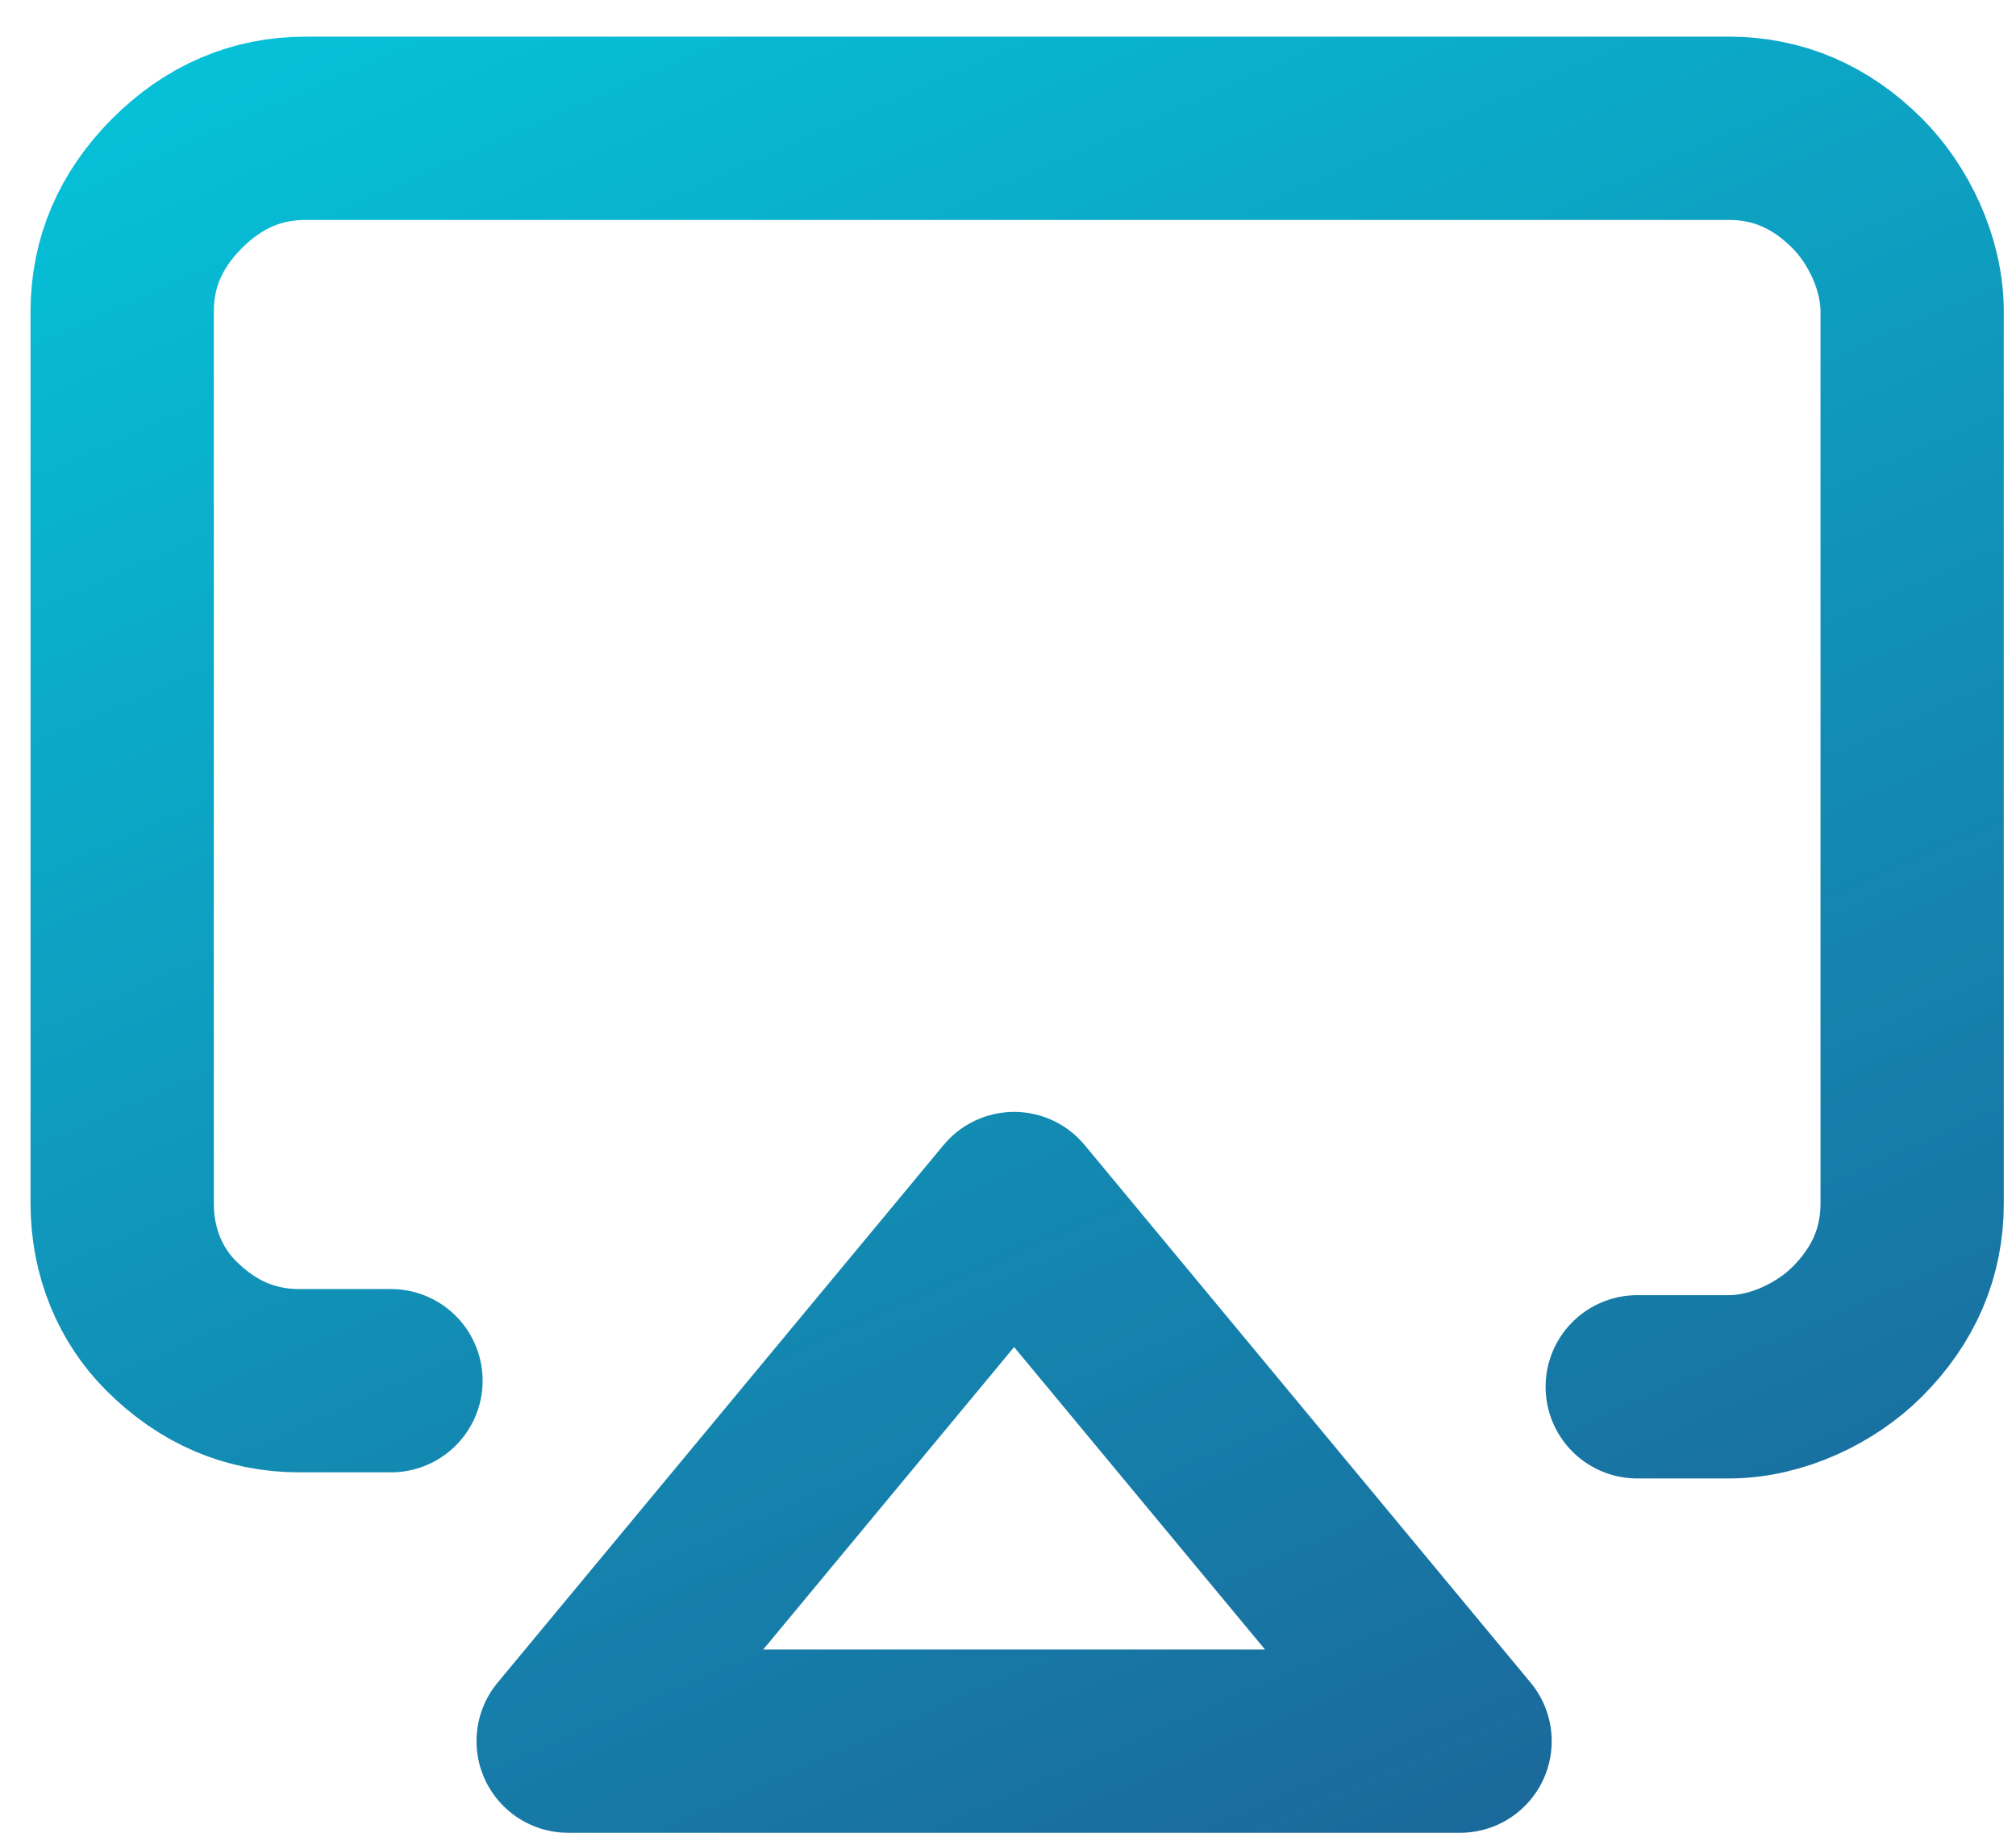 <?xml version="1.0" encoding="utf-8"?>
<!-- Generator: Adobe Illustrator 27.0.1, SVG Export Plug-In . SVG Version: 6.00 Build 0)  -->
<svg version="1.1" id="Calque_1" xmlns="http://www.w3.org/2000/svg" xmlns:xlink="http://www.w3.org/1999/xlink" x="0px" y="0px"
	 viewBox="0 0 33 30" style="enable-background:new 0 0 33 30;" xml:space="preserve">
<style type="text/css">
	.st0{fill:none;stroke:url(#SVGID_1_);stroke-width:3;stroke-linecap:round;stroke-linejoin:round;}
</style>
<linearGradient id="SVGID_1_" gradientUnits="userSpaceOnUse" x1="6.289" y1="43.046" x2="31.51" y2="-14.402" gradientTransform="matrix(1 0 0 -1 0 32)">
	<stop  offset="0" style="stop-color:#00D9E9"/>
	<stop  offset="1" style="stop-color:#253C7C"/>
</linearGradient>
<path class="st0" d="M6.4,22.6H4.9c-0.8,0-1.5-0.3-2.1-0.9C2.3,21.2,2,20.5,2,19.7V5.1C2,4.3,2.3,3.6,2.9,3s1.3-0.9,2.1-0.9h23.3
	c0.8,0,1.5,0.3,2.1,0.9c0.5,0.5,0.9,1.3,0.9,2.1v14.6c0,0.8-0.3,1.5-0.9,2.1c-0.5,0.5-1.3,0.9-2.1,0.9h-1.5 M16.6,19.7l7.3,8.8H9.3
	L16.6,19.7z"/>
</svg>
